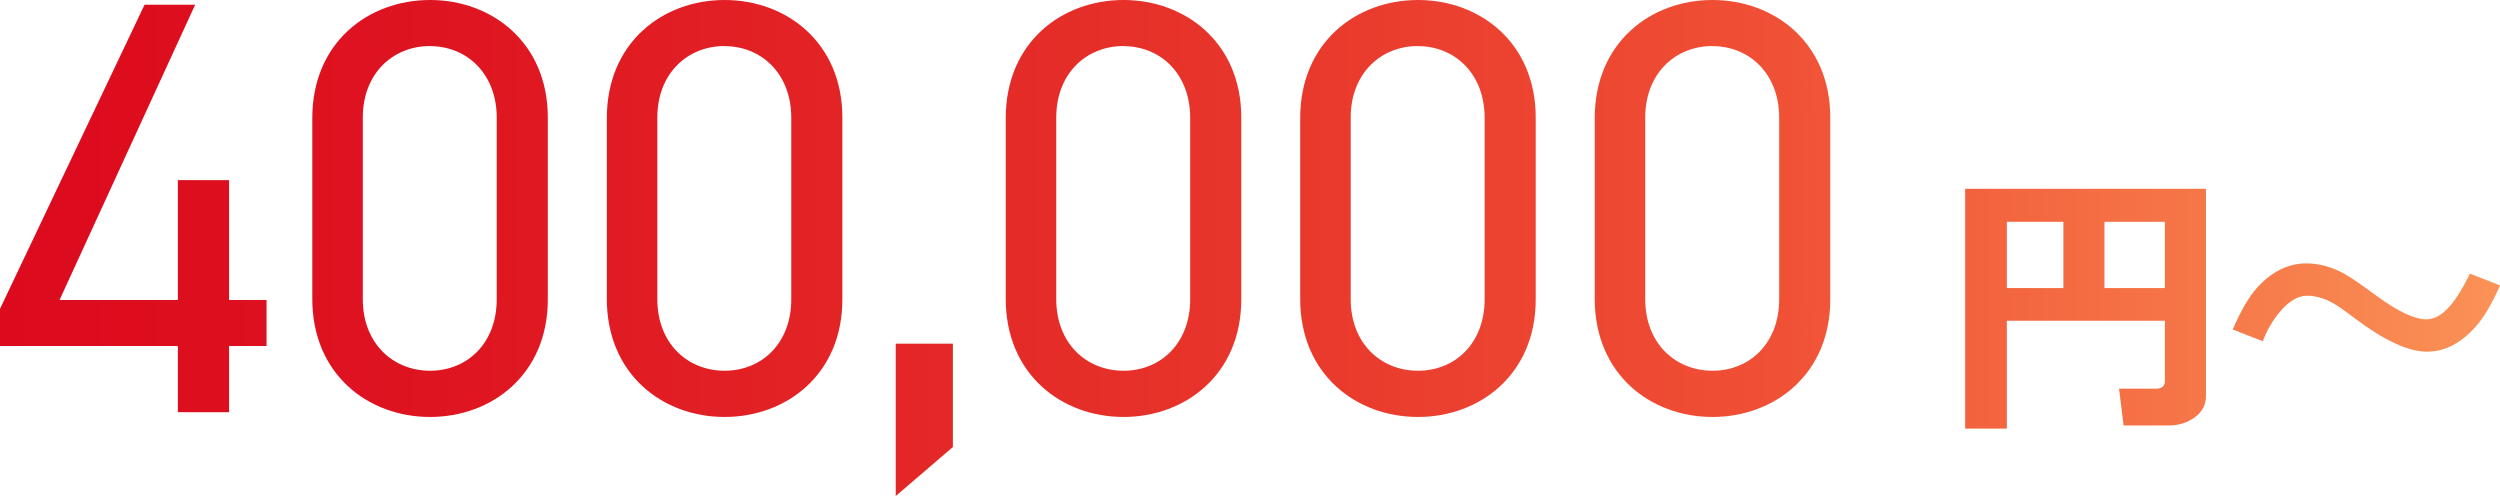 <?xml version="1.0" encoding="UTF-8"?>
<svg id="b" data-name="レイヤー 2" xmlns="http://www.w3.org/2000/svg" width="252" height="50" xmlns:xlink="http://www.w3.org/1999/xlink" viewBox="0 0 252 50">
  <defs>
    <style>
      .e {
        fill: url(#d);
      }
    </style>
    <linearGradient id="d" data-name="名称未設定グラデーション 13" x1="0" y1="25" x2="252" y2="25" gradientUnits="userSpaceOnUse">
      <stop offset="0" stop-color="#dc0a1d"/>
      <stop offset=".16" stop-color="#de1320"/>
      <stop offset=".42" stop-color="#e52c28"/>
      <stop offset=".71" stop-color="#f05035"/>
      <stop offset="1" stop-color="#fa9256"/>
    </linearGradient>
  </defs>
  <g id="c" data-name="レイヤー 1">
    <g>
      <path class="e" d="m19.67.48L6,30.24h11.93v-12.08h5.16v12.08h3.78v4.64h-3.78v6.67h-5.16v-6.67H0v-3.75L14.57.48h5.1Z"/>
      <path class="e" d="m55.22,30.18c0,7.56-5.64,11.85-11.87,11.85s-11.87-4.29-11.87-11.9V11.9c0-7.62,5.64-11.9,11.87-11.9s11.87,4.29,11.87,11.85v18.33Zm-11.87-25.54c-3.78,0-6.78,2.8-6.78,7.2v18.33c0,4.4,3,7.2,6.78,7.2s6.72-2.8,6.72-7.2V11.85c0-4.4-3-7.2-6.72-7.2Z"/>
      <path class="e" d="m84.91,30.18c0,7.56-5.64,11.85-11.87,11.85s-11.87-4.29-11.87-11.9V11.9c0-7.62,5.64-11.9,11.87-11.9s11.87,4.29,11.87,11.85v18.33Zm-11.87-25.54c-3.78,0-6.78,2.8-6.78,7.2v18.33c0,4.4,3,7.2,6.78,7.2s6.72-2.8,6.72-7.2V11.85c0-4.4-3-7.2-6.72-7.2Z"/>
      <path class="e" d="m96.05,45.06l-5.76,4.94v-15.36h5.76v10.42Z"/>
      <path class="e" d="m125.12,30.18c0,7.56-5.64,11.85-11.87,11.85s-11.87-4.29-11.87-11.9V11.9c0-7.62,5.64-11.9,11.87-11.9s11.87,4.29,11.87,11.85v18.33Zm-11.87-25.54c-3.78,0-6.78,2.8-6.78,7.2v18.33c0,4.4,3,7.2,6.78,7.2s6.72-2.8,6.72-7.2V11.85c0-4.4-3-7.2-6.72-7.2Z"/>
      <path class="e" d="m154.8,30.18c0,7.56-5.64,11.85-11.87,11.85s-11.87-4.29-11.87-11.9V11.9c0-7.62,5.64-11.9,11.87-11.9s11.87,4.29,11.87,11.85v18.33Zm-11.87-25.54c-3.78,0-6.78,2.8-6.78,7.2v18.33c0,4.4,3,7.2,6.78,7.2s6.72-2.8,6.72-7.2V11.85c0-4.4-3-7.2-6.72-7.2Z"/>
      <path class="e" d="m184.49,30.18c0,7.56-5.64,11.85-11.87,11.85s-11.87-4.29-11.87-11.9V11.9c0-7.62,5.64-11.9,11.87-11.9s11.87,4.29,11.87,11.85v18.33Zm-11.87-25.54c-3.78,0-6.78,2.8-6.78,7.2v18.33c0,4.4,3,7.2,6.78,7.2s6.72-2.8,6.72-7.2V11.85c0-4.4-3-7.2-6.72-7.2Z"/>
      <path class="e" d="m218.22,32.33h-15.93v10.87h-4.2v-24.17h24.27v20.88c0,.89-.37,1.6-1.12,2.15-.75.55-1.64.83-2.66.83h-4.52l-.46-3.71h3.7c.62,0,.92-.26.92-.78v-6.07Zm-15.93-3.29h5.7v-6.68h-5.7v6.68Zm9.84,0h6.09v-6.68h-6.09v6.68Z"/>
      <path class="e" d="m252,28.77c-.82,1.88-1.65,3.28-2.48,4.19-1.49,1.66-3.12,2.49-4.89,2.49-1.88,0-4.31-1.13-7.3-3.39-1.03-.78-1.77-1.29-2.22-1.54-.86-.47-1.72-.71-2.57-.71-.92,0-1.84.56-2.77,1.67-.73.89-1.29,1.86-1.68,2.92l-3.03-1.19c.81-1.88,1.62-3.27,2.42-4.17,1.49-1.66,3.16-2.49,5.01-2.49,1.25,0,2.51.34,3.77,1.02.63.34,1.71,1.08,3.26,2.22,2.17,1.6,3.86,2.4,5.06,2.4,1.13,0,2.24-.89,3.34-2.68.26-.41.62-1.06,1.05-1.93l3.03,1.19Z"/>
    </g>
  </g>
</svg>
